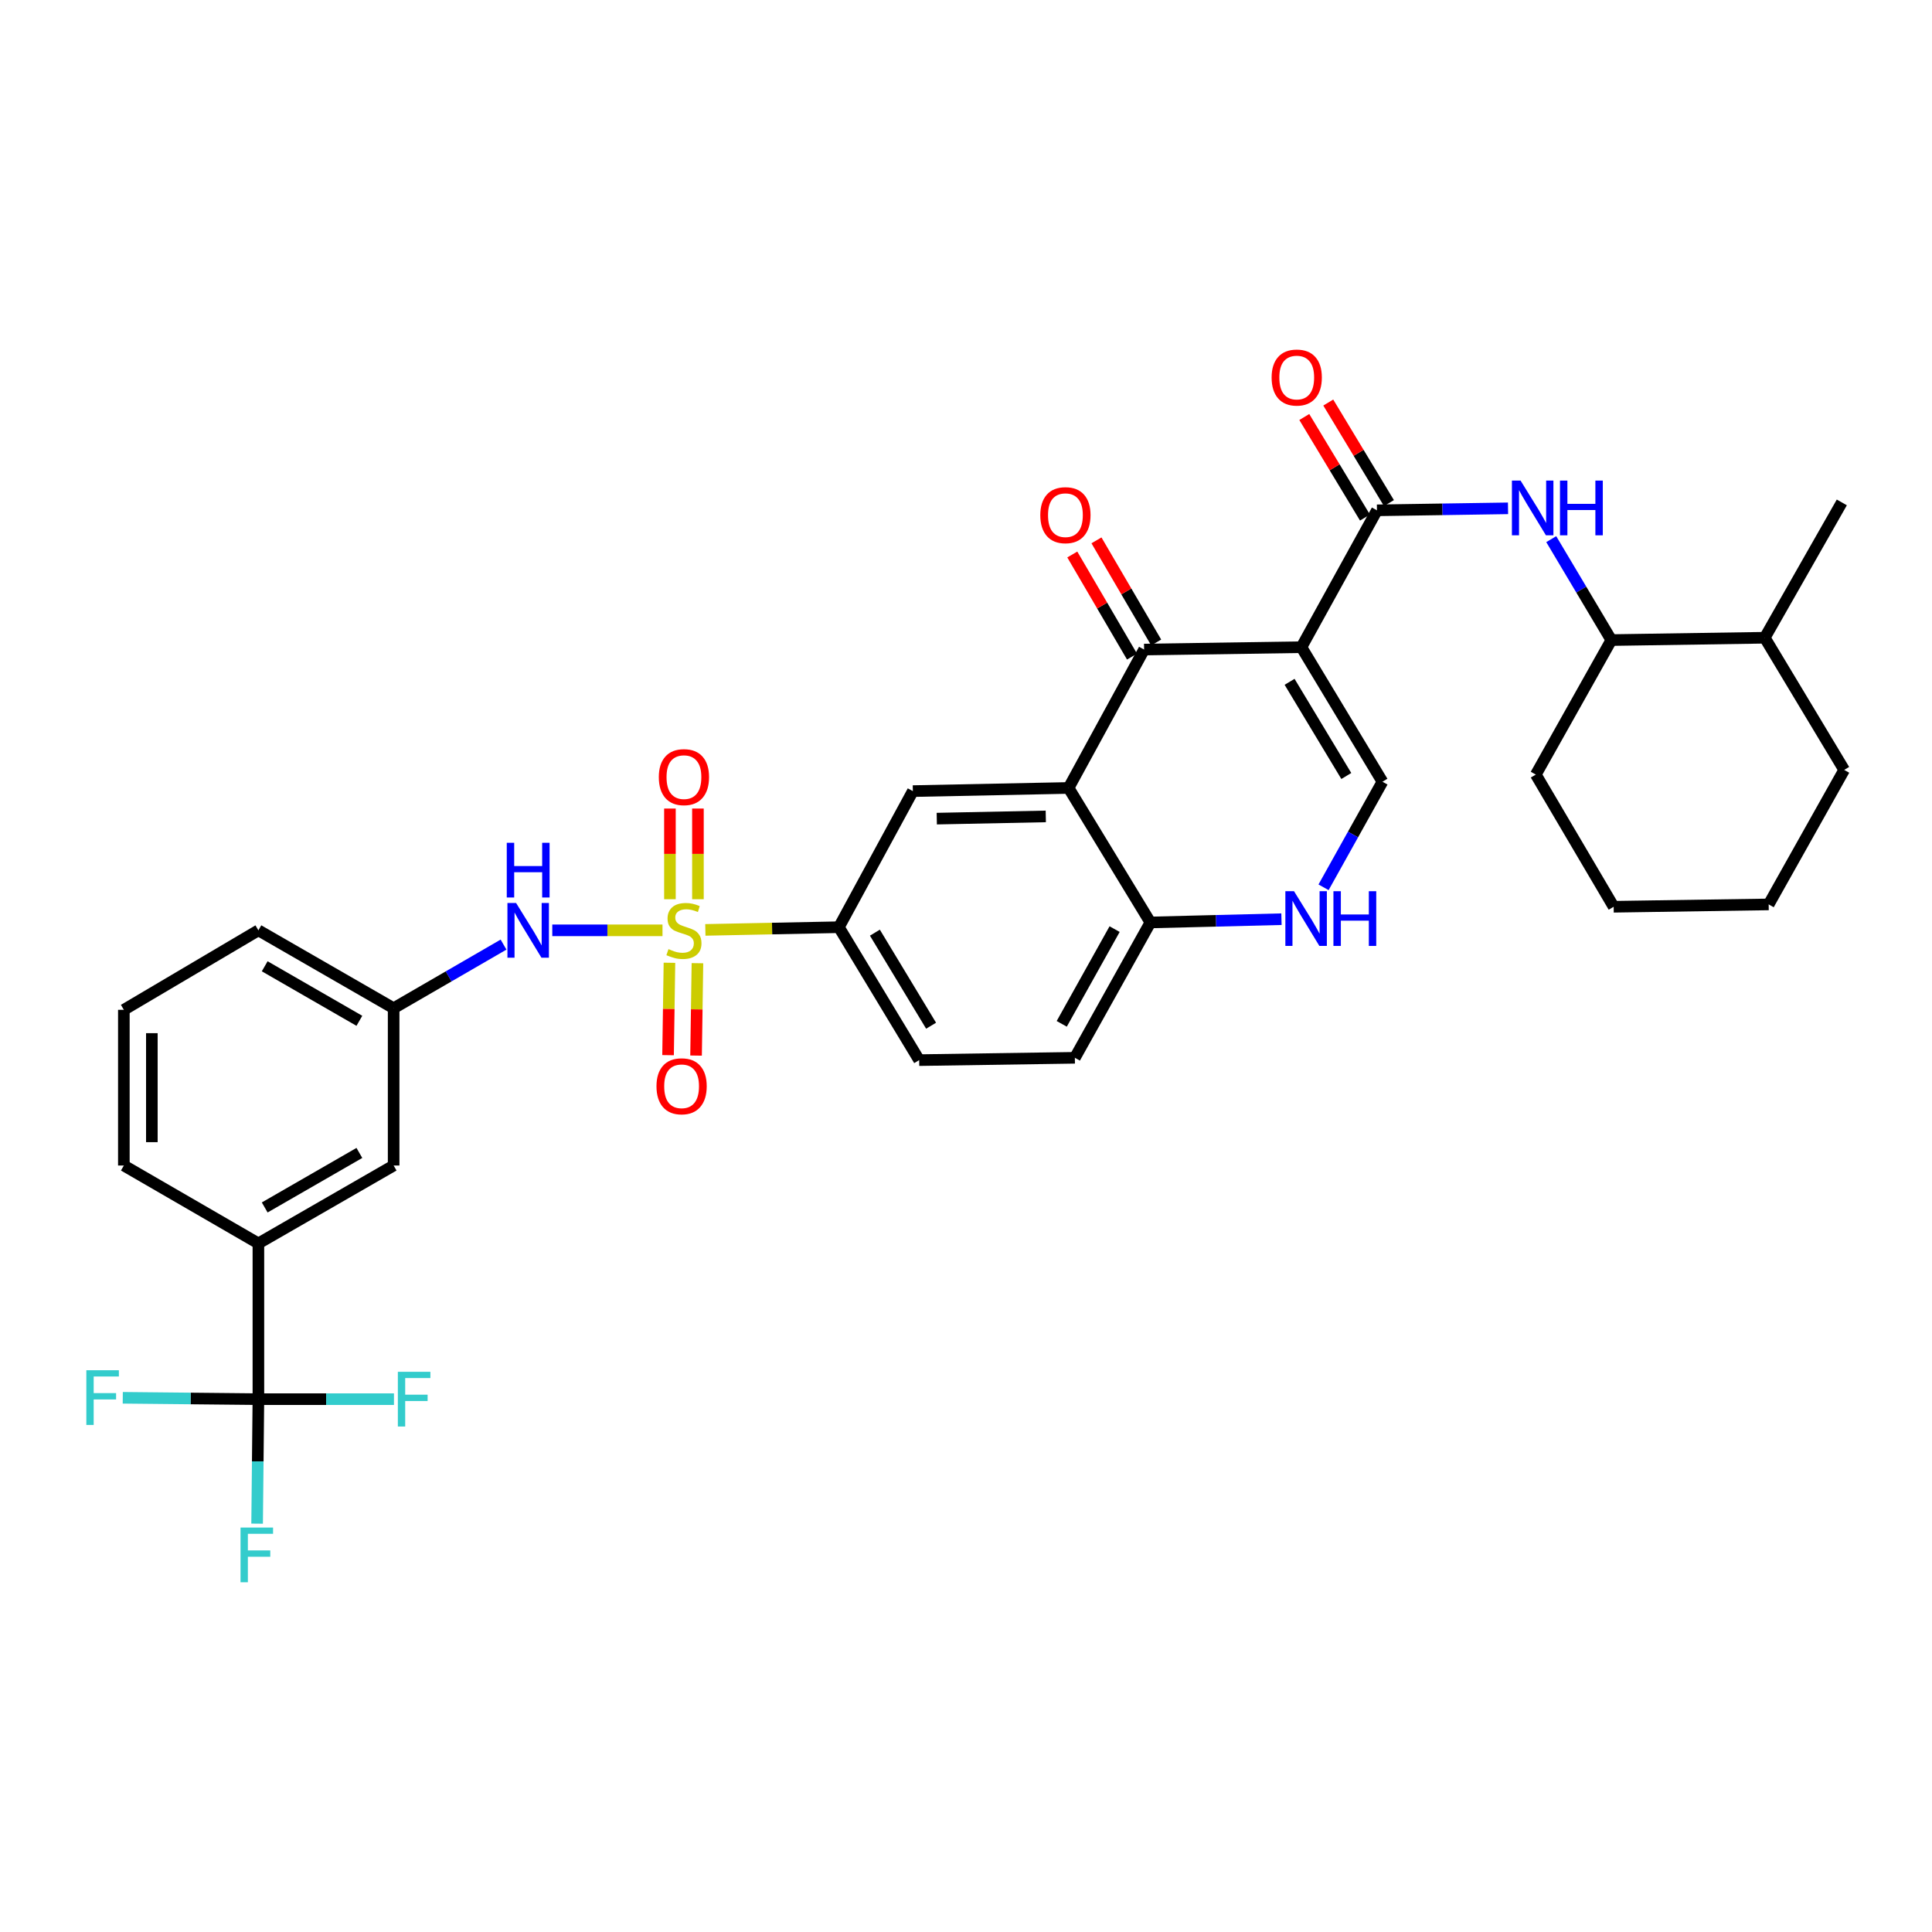 <?xml version='1.0' encoding='iso-8859-1'?>
<svg version='1.1' baseProfile='full'
              xmlns='http://www.w3.org/2000/svg'
                      xmlns:rdkit='http://www.rdkit.org/xml'
                      xmlns:xlink='http://www.w3.org/1999/xlink'
                  xml:space='preserve'
width='1000px' height='1000px' viewBox='0 0 1000 1000'>
<!-- END OF HEADER -->
<rect style='opacity:1.0;fill:#FFFFFF;stroke:none' width='1000' height='1000' x='0' y='0'> </rect>
<path class='bond-7' d='M 365.089,481.314 L 399.647,480.617' style='fill:none;fill-rule:evenodd;stroke:#CCCC00;stroke-width:6px;stroke-linecap:butt;stroke-linejoin:miter;stroke-opacity:1' />
<path class='bond-7' d='M 399.647,480.617 L 434.205,479.92' style='fill:none;fill-rule:evenodd;stroke:#000000;stroke-width:6px;stroke-linecap:butt;stroke-linejoin:miter;stroke-opacity:1' />
<path class='bond-10' d='M 342.908,481.538 L 314.385,481.538' style='fill:none;fill-rule:evenodd;stroke:#CCCC00;stroke-width:6px;stroke-linecap:butt;stroke-linejoin:miter;stroke-opacity:1' />
<path class='bond-10' d='M 314.385,481.538 L 285.861,481.538' style='fill:none;fill-rule:evenodd;stroke:#0000FF;stroke-width:6px;stroke-linecap:butt;stroke-linejoin:miter;stroke-opacity:1' />
<path class='bond-13' d='M 346.505,498.326 L 346.147,522.239' style='fill:none;fill-rule:evenodd;stroke:#CCCC00;stroke-width:6px;stroke-linecap:butt;stroke-linejoin:miter;stroke-opacity:1' />
<path class='bond-13' d='M 346.147,522.239 L 345.789,546.152' style='fill:none;fill-rule:evenodd;stroke:#FF0000;stroke-width:6px;stroke-linecap:butt;stroke-linejoin:miter;stroke-opacity:1' />
<path class='bond-13' d='M 360.996,498.543 L 360.638,522.456' style='fill:none;fill-rule:evenodd;stroke:#CCCC00;stroke-width:6px;stroke-linecap:butt;stroke-linejoin:miter;stroke-opacity:1' />
<path class='bond-13' d='M 360.638,522.456 L 360.28,546.369' style='fill:none;fill-rule:evenodd;stroke:#FF0000;stroke-width:6px;stroke-linecap:butt;stroke-linejoin:miter;stroke-opacity:1' />
<path class='bond-14' d='M 361.25,465.434 L 361.25,441.967' style='fill:none;fill-rule:evenodd;stroke:#CCCC00;stroke-width:6px;stroke-linecap:butt;stroke-linejoin:miter;stroke-opacity:1' />
<path class='bond-14' d='M 361.25,441.967 L 361.25,418.5' style='fill:none;fill-rule:evenodd;stroke:#FF0000;stroke-width:6px;stroke-linecap:butt;stroke-linejoin:miter;stroke-opacity:1' />
<path class='bond-14' d='M 346.757,465.434 L 346.757,441.967' style='fill:none;fill-rule:evenodd;stroke:#CCCC00;stroke-width:6px;stroke-linecap:butt;stroke-linejoin:miter;stroke-opacity:1' />
<path class='bond-14' d='M 346.757,441.967 L 346.757,418.5' style='fill:none;fill-rule:evenodd;stroke:#FF0000;stroke-width:6px;stroke-linecap:butt;stroke-linejoin:miter;stroke-opacity:1' />
<path class='bond-0' d='M 673.61,334.983 L 592.185,336.207' style='fill:none;fill-rule:evenodd;stroke:#000000;stroke-width:6px;stroke-linecap:butt;stroke-linejoin:miter;stroke-opacity:1' />
<path class='bond-3' d='M 673.61,334.983 L 712.709,264.146' style='fill:none;fill-rule:evenodd;stroke:#000000;stroke-width:6px;stroke-linecap:butt;stroke-linejoin:miter;stroke-opacity:1' />
<path class='bond-36' d='M 673.61,334.983 L 715.551,404.621' style='fill:none;fill-rule:evenodd;stroke:#000000;stroke-width:6px;stroke-linecap:butt;stroke-linejoin:miter;stroke-opacity:1' />
<path class='bond-36' d='M 667.486,352.906 L 696.845,401.653' style='fill:none;fill-rule:evenodd;stroke:#000000;stroke-width:6px;stroke-linecap:butt;stroke-linejoin:miter;stroke-opacity:1' />
<path class='bond-1' d='M 592.185,336.207 L 553.095,407.842' style='fill:none;fill-rule:evenodd;stroke:#000000;stroke-width:6px;stroke-linecap:butt;stroke-linejoin:miter;stroke-opacity:1' />
<path class='bond-16' d='M 598.44,332.549 L 582.983,306.119' style='fill:none;fill-rule:evenodd;stroke:#000000;stroke-width:6px;stroke-linecap:butt;stroke-linejoin:miter;stroke-opacity:1' />
<path class='bond-16' d='M 582.983,306.119 L 567.527,279.688' style='fill:none;fill-rule:evenodd;stroke:#FF0000;stroke-width:6px;stroke-linecap:butt;stroke-linejoin:miter;stroke-opacity:1' />
<path class='bond-16' d='M 585.93,339.865 L 570.473,313.435' style='fill:none;fill-rule:evenodd;stroke:#000000;stroke-width:6px;stroke-linecap:butt;stroke-linejoin:miter;stroke-opacity:1' />
<path class='bond-16' d='M 570.473,313.435 L 555.016,287.004' style='fill:none;fill-rule:evenodd;stroke:#FF0000;stroke-width:6px;stroke-linecap:butt;stroke-linejoin:miter;stroke-opacity:1' />
<path class='bond-2' d='M 553.095,407.842 L 472.49,409.477' style='fill:none;fill-rule:evenodd;stroke:#000000;stroke-width:6px;stroke-linecap:butt;stroke-linejoin:miter;stroke-opacity:1' />
<path class='bond-2' d='M 541.298,422.577 L 484.875,423.721' style='fill:none;fill-rule:evenodd;stroke:#000000;stroke-width:6px;stroke-linecap:butt;stroke-linejoin:miter;stroke-opacity:1' />
<path class='bond-34' d='M 553.095,407.842 L 595.438,477.464' style='fill:none;fill-rule:evenodd;stroke:#000000;stroke-width:6px;stroke-linecap:butt;stroke-linejoin:miter;stroke-opacity:1' />
<path class='bond-9' d='M 712.709,264.146 L 746.629,263.627' style='fill:none;fill-rule:evenodd;stroke:#000000;stroke-width:6px;stroke-linecap:butt;stroke-linejoin:miter;stroke-opacity:1' />
<path class='bond-9' d='M 746.629,263.627 L 780.55,263.109' style='fill:none;fill-rule:evenodd;stroke:#0000FF;stroke-width:6px;stroke-linecap:butt;stroke-linejoin:miter;stroke-opacity:1' />
<path class='bond-17' d='M 718.913,260.402 L 703.211,234.379' style='fill:none;fill-rule:evenodd;stroke:#000000;stroke-width:6px;stroke-linecap:butt;stroke-linejoin:miter;stroke-opacity:1' />
<path class='bond-17' d='M 703.211,234.379 L 687.509,208.355' style='fill:none;fill-rule:evenodd;stroke:#FF0000;stroke-width:6px;stroke-linecap:butt;stroke-linejoin:miter;stroke-opacity:1' />
<path class='bond-17' d='M 706.504,267.889 L 690.802,241.866' style='fill:none;fill-rule:evenodd;stroke:#000000;stroke-width:6px;stroke-linecap:butt;stroke-linejoin:miter;stroke-opacity:1' />
<path class='bond-17' d='M 690.802,241.866 L 675.1,215.842' style='fill:none;fill-rule:evenodd;stroke:#FF0000;stroke-width:6px;stroke-linecap:butt;stroke-linejoin:miter;stroke-opacity:1' />
<path class='bond-4' d='M 715.551,404.621 L 700.311,431.942' style='fill:none;fill-rule:evenodd;stroke:#000000;stroke-width:6px;stroke-linecap:butt;stroke-linejoin:miter;stroke-opacity:1' />
<path class='bond-4' d='M 700.311,431.942 L 685.071,459.263' style='fill:none;fill-rule:evenodd;stroke:#0000FF;stroke-width:6px;stroke-linecap:butt;stroke-linejoin:miter;stroke-opacity:1' />
<path class='bond-5' d='M 133.745,724.204 L 133.745,643.584' style='fill:none;fill-rule:evenodd;stroke:#000000;stroke-width:6px;stroke-linecap:butt;stroke-linejoin:miter;stroke-opacity:1' />
<path class='bond-22' d='M 133.745,724.204 L 133.414,756.423' style='fill:none;fill-rule:evenodd;stroke:#000000;stroke-width:6px;stroke-linecap:butt;stroke-linejoin:miter;stroke-opacity:1' />
<path class='bond-22' d='M 133.414,756.423 L 133.082,788.641' style='fill:none;fill-rule:evenodd;stroke:#33CCCC;stroke-width:6px;stroke-linecap:butt;stroke-linejoin:miter;stroke-opacity:1' />
<path class='bond-23' d='M 133.745,724.204 L 98.645,723.85' style='fill:none;fill-rule:evenodd;stroke:#000000;stroke-width:6px;stroke-linecap:butt;stroke-linejoin:miter;stroke-opacity:1' />
<path class='bond-23' d='M 98.645,723.85 L 63.545,723.496' style='fill:none;fill-rule:evenodd;stroke:#33CCCC;stroke-width:6px;stroke-linecap:butt;stroke-linejoin:miter;stroke-opacity:1' />
<path class='bond-24' d='M 133.745,724.204 L 168.83,724.204' style='fill:none;fill-rule:evenodd;stroke:#000000;stroke-width:6px;stroke-linecap:butt;stroke-linejoin:miter;stroke-opacity:1' />
<path class='bond-24' d='M 168.83,724.204 L 203.914,724.204' style='fill:none;fill-rule:evenodd;stroke:#33CCCC;stroke-width:6px;stroke-linecap:butt;stroke-linejoin:miter;stroke-opacity:1' />
<path class='bond-6' d='M 663.286,475.77 L 629.362,476.617' style='fill:none;fill-rule:evenodd;stroke:#0000FF;stroke-width:6px;stroke-linecap:butt;stroke-linejoin:miter;stroke-opacity:1' />
<path class='bond-6' d='M 629.362,476.617 L 595.438,477.464' style='fill:none;fill-rule:evenodd;stroke:#000000;stroke-width:6px;stroke-linecap:butt;stroke-linejoin:miter;stroke-opacity:1' />
<path class='bond-8' d='M 434.205,479.92 L 472.49,409.477' style='fill:none;fill-rule:evenodd;stroke:#000000;stroke-width:6px;stroke-linecap:butt;stroke-linejoin:miter;stroke-opacity:1' />
<path class='bond-20' d='M 434.205,479.92 L 475.759,548.72' style='fill:none;fill-rule:evenodd;stroke:#000000;stroke-width:6px;stroke-linecap:butt;stroke-linejoin:miter;stroke-opacity:1' />
<path class='bond-20' d='M 452.844,482.747 L 481.932,530.907' style='fill:none;fill-rule:evenodd;stroke:#000000;stroke-width:6px;stroke-linecap:butt;stroke-linejoin:miter;stroke-opacity:1' />
<path class='bond-15' d='M 802.92,279.064 L 818.471,305.184' style='fill:none;fill-rule:evenodd;stroke:#0000FF;stroke-width:6px;stroke-linecap:butt;stroke-linejoin:miter;stroke-opacity:1' />
<path class='bond-15' d='M 818.471,305.184 L 834.022,331.304' style='fill:none;fill-rule:evenodd;stroke:#000000;stroke-width:6px;stroke-linecap:butt;stroke-linejoin:miter;stroke-opacity:1' />
<path class='bond-18' d='M 260.631,488.922 L 232.188,505.391' style='fill:none;fill-rule:evenodd;stroke:#0000FF;stroke-width:6px;stroke-linecap:butt;stroke-linejoin:miter;stroke-opacity:1' />
<path class='bond-18' d='M 232.188,505.391 L 203.745,521.86' style='fill:none;fill-rule:evenodd;stroke:#000000;stroke-width:6px;stroke-linecap:butt;stroke-linejoin:miter;stroke-opacity:1' />
<path class='bond-11' d='M 595.438,477.464 L 556.347,547.513' style='fill:none;fill-rule:evenodd;stroke:#000000;stroke-width:6px;stroke-linecap:butt;stroke-linejoin:miter;stroke-opacity:1' />
<path class='bond-11' d='M 576.919,480.909 L 549.555,529.943' style='fill:none;fill-rule:evenodd;stroke:#000000;stroke-width:6px;stroke-linecap:butt;stroke-linejoin:miter;stroke-opacity:1' />
<path class='bond-12' d='M 133.745,643.584 L 203.745,603.27' style='fill:none;fill-rule:evenodd;stroke:#000000;stroke-width:6px;stroke-linecap:butt;stroke-linejoin:miter;stroke-opacity:1' />
<path class='bond-12' d='M 137.012,624.978 L 186.012,596.758' style='fill:none;fill-rule:evenodd;stroke:#000000;stroke-width:6px;stroke-linecap:butt;stroke-linejoin:miter;stroke-opacity:1' />
<path class='bond-35' d='M 133.745,643.584 L 64.107,603.27' style='fill:none;fill-rule:evenodd;stroke:#000000;stroke-width:6px;stroke-linecap:butt;stroke-linejoin:miter;stroke-opacity:1' />
<path class='bond-25' d='M 834.022,331.304 L 913.434,330.096' style='fill:none;fill-rule:evenodd;stroke:#000000;stroke-width:6px;stroke-linecap:butt;stroke-linejoin:miter;stroke-opacity:1' />
<path class='bond-29' d='M 834.022,331.304 L 794.931,400.926' style='fill:none;fill-rule:evenodd;stroke:#000000;stroke-width:6px;stroke-linecap:butt;stroke-linejoin:miter;stroke-opacity:1' />
<path class='bond-19' d='M 203.745,521.86 L 203.745,603.27' style='fill:none;fill-rule:evenodd;stroke:#000000;stroke-width:6px;stroke-linecap:butt;stroke-linejoin:miter;stroke-opacity:1' />
<path class='bond-28' d='M 203.745,521.86 L 133.745,481.538' style='fill:none;fill-rule:evenodd;stroke:#000000;stroke-width:6px;stroke-linecap:butt;stroke-linejoin:miter;stroke-opacity:1' />
<path class='bond-28' d='M 186.011,528.37 L 137.011,500.145' style='fill:none;fill-rule:evenodd;stroke:#000000;stroke-width:6px;stroke-linecap:butt;stroke-linejoin:miter;stroke-opacity:1' />
<path class='bond-21' d='M 475.759,548.72 L 556.347,547.513' style='fill:none;fill-rule:evenodd;stroke:#000000;stroke-width:6px;stroke-linecap:butt;stroke-linejoin:miter;stroke-opacity:1' />
<path class='bond-30' d='M 913.434,330.096 L 953.322,260.048' style='fill:none;fill-rule:evenodd;stroke:#000000;stroke-width:6px;stroke-linecap:butt;stroke-linejoin:miter;stroke-opacity:1' />
<path class='bond-31' d='M 913.434,330.096 L 954.545,398.502' style='fill:none;fill-rule:evenodd;stroke:#000000;stroke-width:6px;stroke-linecap:butt;stroke-linejoin:miter;stroke-opacity:1' />
<path class='bond-26' d='M 64.107,603.27 L 64.107,522.682' style='fill:none;fill-rule:evenodd;stroke:#000000;stroke-width:6px;stroke-linecap:butt;stroke-linejoin:miter;stroke-opacity:1' />
<path class='bond-26' d='M 78.6,591.181 L 78.6,534.77' style='fill:none;fill-rule:evenodd;stroke:#000000;stroke-width:6px;stroke-linecap:butt;stroke-linejoin:miter;stroke-opacity:1' />
<path class='bond-27' d='M 64.107,522.682 L 133.745,481.538' style='fill:none;fill-rule:evenodd;stroke:#000000;stroke-width:6px;stroke-linecap:butt;stroke-linejoin:miter;stroke-opacity:1' />
<path class='bond-32' d='M 794.931,400.926 L 835.229,469.34' style='fill:none;fill-rule:evenodd;stroke:#000000;stroke-width:6px;stroke-linecap:butt;stroke-linejoin:miter;stroke-opacity:1' />
<path class='bond-37' d='M 954.545,398.502 L 915.463,468.124' style='fill:none;fill-rule:evenodd;stroke:#000000;stroke-width:6px;stroke-linecap:butt;stroke-linejoin:miter;stroke-opacity:1' />
<path class='bond-33' d='M 835.229,469.34 L 915.463,468.124' style='fill:none;fill-rule:evenodd;stroke:#000000;stroke-width:6px;stroke-linecap:butt;stroke-linejoin:miter;stroke-opacity:1' />
<path  class='atom-0' d='M 346.004 491.258
Q 346.324 491.378, 347.644 491.938
Q 348.964 492.498, 350.404 492.858
Q 351.884 493.178, 353.324 493.178
Q 356.004 493.178, 357.564 491.898
Q 359.124 490.578, 359.124 488.298
Q 359.124 486.738, 358.324 485.778
Q 357.564 484.818, 356.364 484.298
Q 355.164 483.778, 353.164 483.178
Q 350.644 482.418, 349.124 481.698
Q 347.644 480.978, 346.564 479.458
Q 345.524 477.938, 345.524 475.378
Q 345.524 471.818, 347.924 469.618
Q 350.364 467.418, 355.164 467.418
Q 358.444 467.418, 362.164 468.978
L 361.244 472.058
Q 357.844 470.658, 355.284 470.658
Q 352.524 470.658, 351.004 471.818
Q 349.484 472.938, 349.524 474.898
Q 349.524 476.418, 350.284 477.338
Q 351.084 478.258, 352.204 478.778
Q 353.364 479.298, 355.284 479.898
Q 357.844 480.698, 359.364 481.498
Q 360.884 482.298, 361.964 483.938
Q 363.084 485.538, 363.084 488.298
Q 363.084 492.218, 360.444 494.338
Q 357.844 496.418, 353.484 496.418
Q 350.964 496.418, 349.044 495.858
Q 347.164 495.338, 344.924 494.418
L 346.004 491.258
' fill='#CCCC00'/>
<path  class='atom-7' d='M 669.782 461.291
L 679.062 476.291
Q 679.982 477.771, 681.462 480.451
Q 682.942 483.131, 683.022 483.291
L 683.022 461.291
L 686.782 461.291
L 686.782 489.611
L 682.902 489.611
L 672.942 473.211
Q 671.782 471.291, 670.542 469.091
Q 669.342 466.891, 668.982 466.211
L 668.982 489.611
L 665.302 489.611
L 665.302 461.291
L 669.782 461.291
' fill='#0000FF'/>
<path  class='atom-7' d='M 690.182 461.291
L 694.022 461.291
L 694.022 473.331
L 708.502 473.331
L 708.502 461.291
L 712.342 461.291
L 712.342 489.611
L 708.502 489.611
L 708.502 476.531
L 694.022 476.531
L 694.022 489.611
L 690.182 489.611
L 690.182 461.291
' fill='#0000FF'/>
<path  class='atom-10' d='M 787.045 248.754
L 796.325 263.754
Q 797.245 265.234, 798.725 267.914
Q 800.205 270.594, 800.285 270.754
L 800.285 248.754
L 804.045 248.754
L 804.045 277.074
L 800.165 277.074
L 790.205 260.674
Q 789.045 258.754, 787.805 256.554
Q 786.605 254.354, 786.245 253.674
L 786.245 277.074
L 782.565 277.074
L 782.565 248.754
L 787.045 248.754
' fill='#0000FF'/>
<path  class='atom-10' d='M 807.445 248.754
L 811.285 248.754
L 811.285 260.794
L 825.765 260.794
L 825.765 248.754
L 829.605 248.754
L 829.605 277.074
L 825.765 277.074
L 825.765 263.994
L 811.285 263.994
L 811.285 277.074
L 807.445 277.074
L 807.445 248.754
' fill='#0000FF'/>
<path  class='atom-11' d='M 267.123 467.378
L 276.403 482.378
Q 277.323 483.858, 278.803 486.538
Q 280.283 489.218, 280.363 489.378
L 280.363 467.378
L 284.123 467.378
L 284.123 495.698
L 280.243 495.698
L 270.283 479.298
Q 269.123 477.378, 267.883 475.178
Q 266.683 472.978, 266.323 472.298
L 266.323 495.698
L 262.643 495.698
L 262.643 467.378
L 267.123 467.378
' fill='#0000FF'/>
<path  class='atom-11' d='M 262.303 436.226
L 266.143 436.226
L 266.143 448.266
L 280.623 448.266
L 280.623 436.226
L 284.463 436.226
L 284.463 464.546
L 280.623 464.546
L 280.623 451.466
L 266.143 451.466
L 266.143 464.546
L 262.303 464.546
L 262.303 436.226
' fill='#0000FF'/>
<path  class='atom-14' d='M 339.796 562.254
Q 339.796 555.454, 343.156 551.654
Q 346.516 547.854, 352.796 547.854
Q 359.076 547.854, 362.436 551.654
Q 365.796 555.454, 365.796 562.254
Q 365.796 569.134, 362.396 573.054
Q 358.996 576.934, 352.796 576.934
Q 346.556 576.934, 343.156 573.054
Q 339.796 569.174, 339.796 562.254
M 352.796 573.734
Q 357.116 573.734, 359.436 570.854
Q 361.796 567.934, 361.796 562.254
Q 361.796 556.694, 359.436 553.894
Q 357.116 551.054, 352.796 551.054
Q 348.476 551.054, 346.116 553.854
Q 343.796 556.654, 343.796 562.254
Q 343.796 567.974, 346.116 570.854
Q 348.476 573.734, 352.796 573.734
' fill='#FF0000'/>
<path  class='atom-15' d='M 341.004 402.238
Q 341.004 395.438, 344.364 391.638
Q 347.724 387.838, 354.004 387.838
Q 360.284 387.838, 363.644 391.638
Q 367.004 395.438, 367.004 402.238
Q 367.004 409.118, 363.604 413.038
Q 360.204 416.918, 354.004 416.918
Q 347.764 416.918, 344.364 413.038
Q 341.004 409.158, 341.004 402.238
M 354.004 413.718
Q 358.324 413.718, 360.644 410.838
Q 363.004 407.918, 363.004 402.238
Q 363.004 396.678, 360.644 393.878
Q 358.324 391.038, 354.004 391.038
Q 349.684 391.038, 347.324 393.838
Q 345.004 396.638, 345.004 402.238
Q 345.004 407.958, 347.324 410.838
Q 349.684 413.718, 354.004 413.718
' fill='#FF0000'/>
<path  class='atom-17' d='M 538.46 266.649
Q 538.46 259.849, 541.82 256.049
Q 545.18 252.249, 551.46 252.249
Q 557.74 252.249, 561.1 256.049
Q 564.46 259.849, 564.46 266.649
Q 564.46 273.529, 561.06 277.449
Q 557.66 281.329, 551.46 281.329
Q 545.22 281.329, 541.82 277.449
Q 538.46 273.569, 538.46 266.649
M 551.46 278.129
Q 555.78 278.129, 558.1 275.249
Q 560.46 272.329, 560.46 266.649
Q 560.46 261.089, 558.1 258.289
Q 555.78 255.449, 551.46 255.449
Q 547.14 255.449, 544.78 258.249
Q 542.46 261.049, 542.46 266.649
Q 542.46 272.369, 544.78 275.249
Q 547.14 278.129, 551.46 278.129
' fill='#FF0000'/>
<path  class='atom-18' d='M 658.187 195.409
Q 658.187 188.609, 661.547 184.809
Q 664.907 181.009, 671.187 181.009
Q 677.467 181.009, 680.827 184.809
Q 684.187 188.609, 684.187 195.409
Q 684.187 202.289, 680.787 206.209
Q 677.387 210.089, 671.187 210.089
Q 664.947 210.089, 661.547 206.209
Q 658.187 202.329, 658.187 195.409
M 671.187 206.889
Q 675.507 206.889, 677.827 204.009
Q 680.187 201.089, 680.187 195.409
Q 680.187 189.849, 677.827 187.049
Q 675.507 184.209, 671.187 184.209
Q 666.867 184.209, 664.507 187.009
Q 662.187 189.809, 662.187 195.409
Q 662.187 201.129, 664.507 204.009
Q 666.867 206.889, 671.187 206.889
' fill='#FF0000'/>
<path  class='atom-23' d='M 124.496 790.656
L 141.336 790.656
L 141.336 793.896
L 128.296 793.896
L 128.296 802.496
L 139.896 802.496
L 139.896 805.776
L 128.296 805.776
L 128.296 818.976
L 124.496 818.976
L 124.496 790.656
' fill='#33CCCC'/>
<path  class='atom-24' d='M 44.689 709.231
L 61.529 709.231
L 61.529 712.471
L 48.489 712.471
L 48.489 721.071
L 60.089 721.071
L 60.089 724.351
L 48.489 724.351
L 48.489 737.551
L 44.689 737.551
L 44.689 709.231
' fill='#33CCCC'/>
<path  class='atom-25' d='M 205.929 710.044
L 222.769 710.044
L 222.769 713.284
L 209.729 713.284
L 209.729 721.884
L 221.329 721.884
L 221.329 725.164
L 209.729 725.164
L 209.729 738.364
L 205.929 738.364
L 205.929 710.044
' fill='#33CCCC'/>
</svg>

